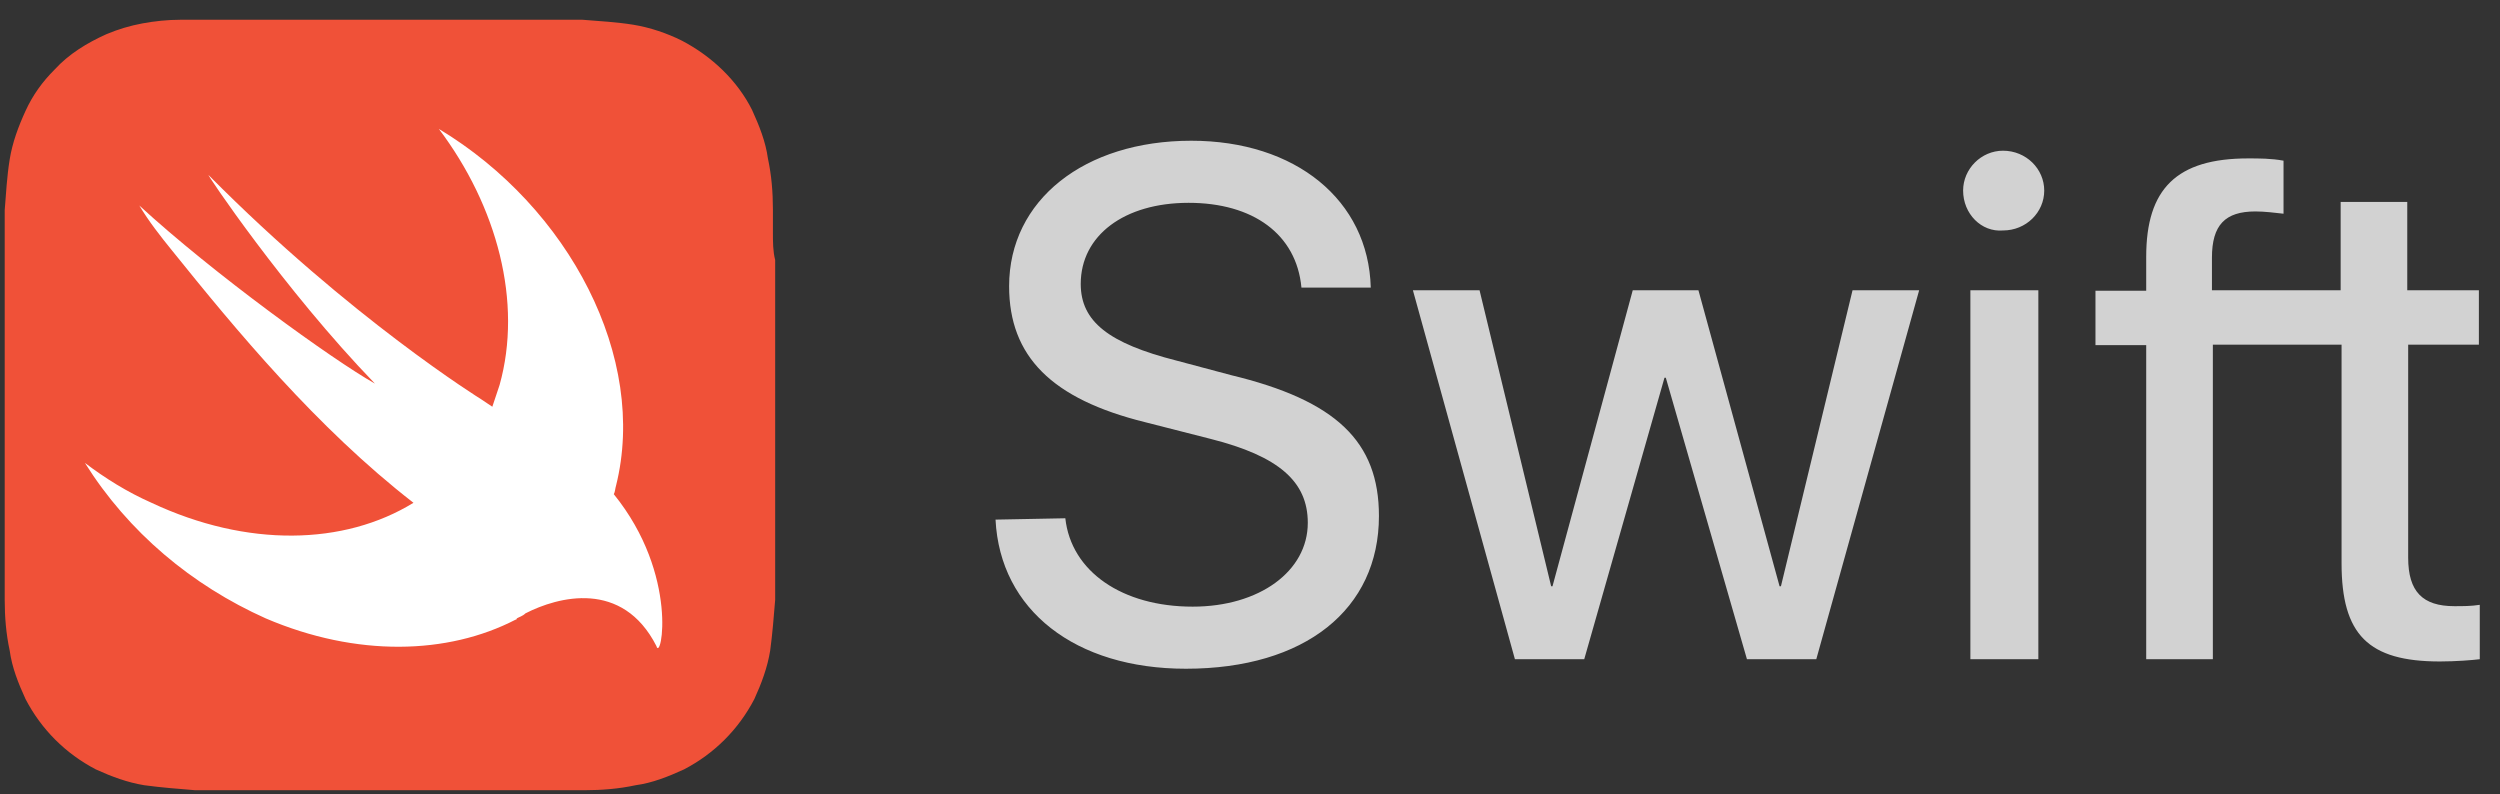 <svg width="85" height="27" viewBox="0 0 85 27" fill="none" xmlns="http://www.w3.org/2000/svg">
<rect x="0" y="0" width="85" height="27" fill="#333333" stroke="none"/>
<g clip-path="url(#clip0_21268_3798)">
<path d="M26.279 7.899C26.279 7.652 26.279 7.359 26.279 7.113C26.279 6.543 26.232 5.957 26.109 5.387C26.032 4.817 25.816 4.278 25.57 3.738C25.077 2.752 24.214 1.92 23.181 1.381C22.688 1.134 22.103 0.934 21.533 0.841C20.962 0.749 20.377 0.718 19.807 0.672C19.56 0.672 19.267 0.672 19.021 0.672C18.697 0.672 18.404 0.672 18.066 0.672H8.281C7.957 0.672 7.664 0.672 7.325 0.672C7.079 0.672 6.786 0.672 6.54 0.672C6.416 0.672 6.247 0.672 6.123 0.672C5.707 0.672 5.261 0.718 4.845 0.795C4.428 0.872 4.012 0.995 3.612 1.165C2.965 1.458 2.348 1.828 1.855 2.367C1.439 2.783 1.116 3.23 0.869 3.769C0.622 4.308 0.422 4.848 0.33 5.418C0.237 5.988 0.206 6.574 0.16 7.144C0.16 7.39 0.16 7.683 0.16 7.93C0.16 8.253 0.16 8.546 0.16 8.885V18.654C0.16 18.978 0.16 19.271 0.16 19.61C0.16 19.856 0.16 20.149 0.16 20.395C0.16 20.966 0.206 21.551 0.33 22.121C0.407 22.692 0.622 23.231 0.869 23.77C1.408 24.802 2.225 25.619 3.257 26.159C3.797 26.405 4.336 26.605 4.906 26.698C5.476 26.775 6.062 26.821 6.632 26.867C6.879 26.867 7.171 26.867 7.418 26.867C7.741 26.867 8.034 26.867 8.373 26.867H18.143C18.466 26.867 18.759 26.867 19.098 26.867C19.345 26.867 19.637 26.867 19.884 26.867C20.454 26.867 21.04 26.821 21.61 26.698C22.18 26.621 22.719 26.405 23.258 26.159C24.291 25.619 25.108 24.802 25.647 23.77C25.893 23.231 26.094 22.692 26.186 22.121C26.263 21.551 26.309 20.966 26.356 20.395C26.356 20.149 26.356 19.856 26.356 19.61C26.356 19.286 26.356 18.993 26.356 18.654V8.839C26.279 8.546 26.279 8.222 26.279 7.899Z" fill="#F05138"/>
<path d="M20.869 16.802C20.915 16.726 20.915 16.602 20.946 16.51C22.025 12.18 19.374 7.064 14.921 4.383C16.909 7.018 17.772 10.284 16.986 13.089C16.909 13.335 16.817 13.582 16.739 13.829C16.616 13.752 16.493 13.659 16.37 13.582C16.37 13.582 11.916 10.824 7.093 5.955C6.97 5.831 9.651 9.838 12.748 13.043C11.3 12.226 7.247 9.298 4.736 6.987C5.059 7.526 5.445 8.019 5.845 8.512C8.003 11.194 10.761 14.537 14.058 17.095C11.701 18.544 8.403 18.621 5.152 17.095C4.32 16.726 3.58 16.263 2.887 15.739C4.366 18.097 6.523 19.9 9.035 21.025C12.132 22.35 15.229 22.257 17.525 21.071C17.525 21.071 17.572 21.071 17.572 21.025C17.649 20.978 17.772 20.948 17.864 20.855C18.974 20.285 21.162 19.699 22.318 21.965C22.472 22.535 23.103 19.561 20.869 16.802Z" fill="white"/>
<path d="M36.221 17.621C36.421 19.439 38.162 20.626 40.551 20.626C42.816 20.626 44.465 19.424 44.465 17.775C44.465 16.373 43.478 15.51 41.167 14.924L38.933 14.354C35.758 13.568 34.31 12.12 34.31 9.731C34.31 6.804 36.868 4.785 40.504 4.785C44.048 4.785 46.529 6.804 46.606 9.778H44.249C44.079 7.959 42.6 6.896 40.412 6.896C38.224 6.896 36.745 8.006 36.745 9.654C36.745 10.933 37.7 11.673 39.996 12.259L41.845 12.752C45.435 13.615 46.884 15.017 46.884 17.544C46.884 20.718 44.372 22.737 40.319 22.737C36.56 22.737 34.002 20.749 33.848 17.667L36.221 17.621ZM61.754 22.413H59.396L56.638 12.844H56.592L53.864 22.413H51.507L48.039 9.87H50.305L52.739 19.932H52.785L55.513 9.87H57.747L60.505 19.932H60.552L62.986 9.87H65.251L61.754 22.413ZM66.746 6.48C66.746 5.741 67.362 5.124 68.102 5.124C68.888 5.124 69.504 5.741 69.504 6.48C69.504 7.22 68.888 7.836 68.102 7.836C67.362 7.898 66.746 7.266 66.746 6.48ZM66.993 9.87H69.304V22.413H66.993V9.87ZM84.282 11.719V9.87H81.847V6.865H79.582V9.87H75.206V8.761C75.206 7.651 75.653 7.189 76.685 7.189C77.008 7.189 77.347 7.235 77.64 7.266V5.463C77.224 5.386 76.808 5.386 76.438 5.386C74.004 5.386 72.971 6.419 72.971 8.73V9.886H71.246V11.735H72.971V22.413H75.237V11.719H79.613V19.146C79.613 21.581 80.522 22.49 82.956 22.49C83.496 22.49 84.066 22.444 84.312 22.413V20.564C84.02 20.61 83.742 20.61 83.45 20.61C82.371 20.61 81.878 20.117 81.878 18.962V11.719H84.282Z" fill="#D2D2D2"/>
</g>
<defs>
<clipPath id="clip0_21268_3798">
<rect width="84.149" height="26.195" fill="white" transform="translate(0.16 0.676)"/>
</clipPath>
</defs>
</svg>
